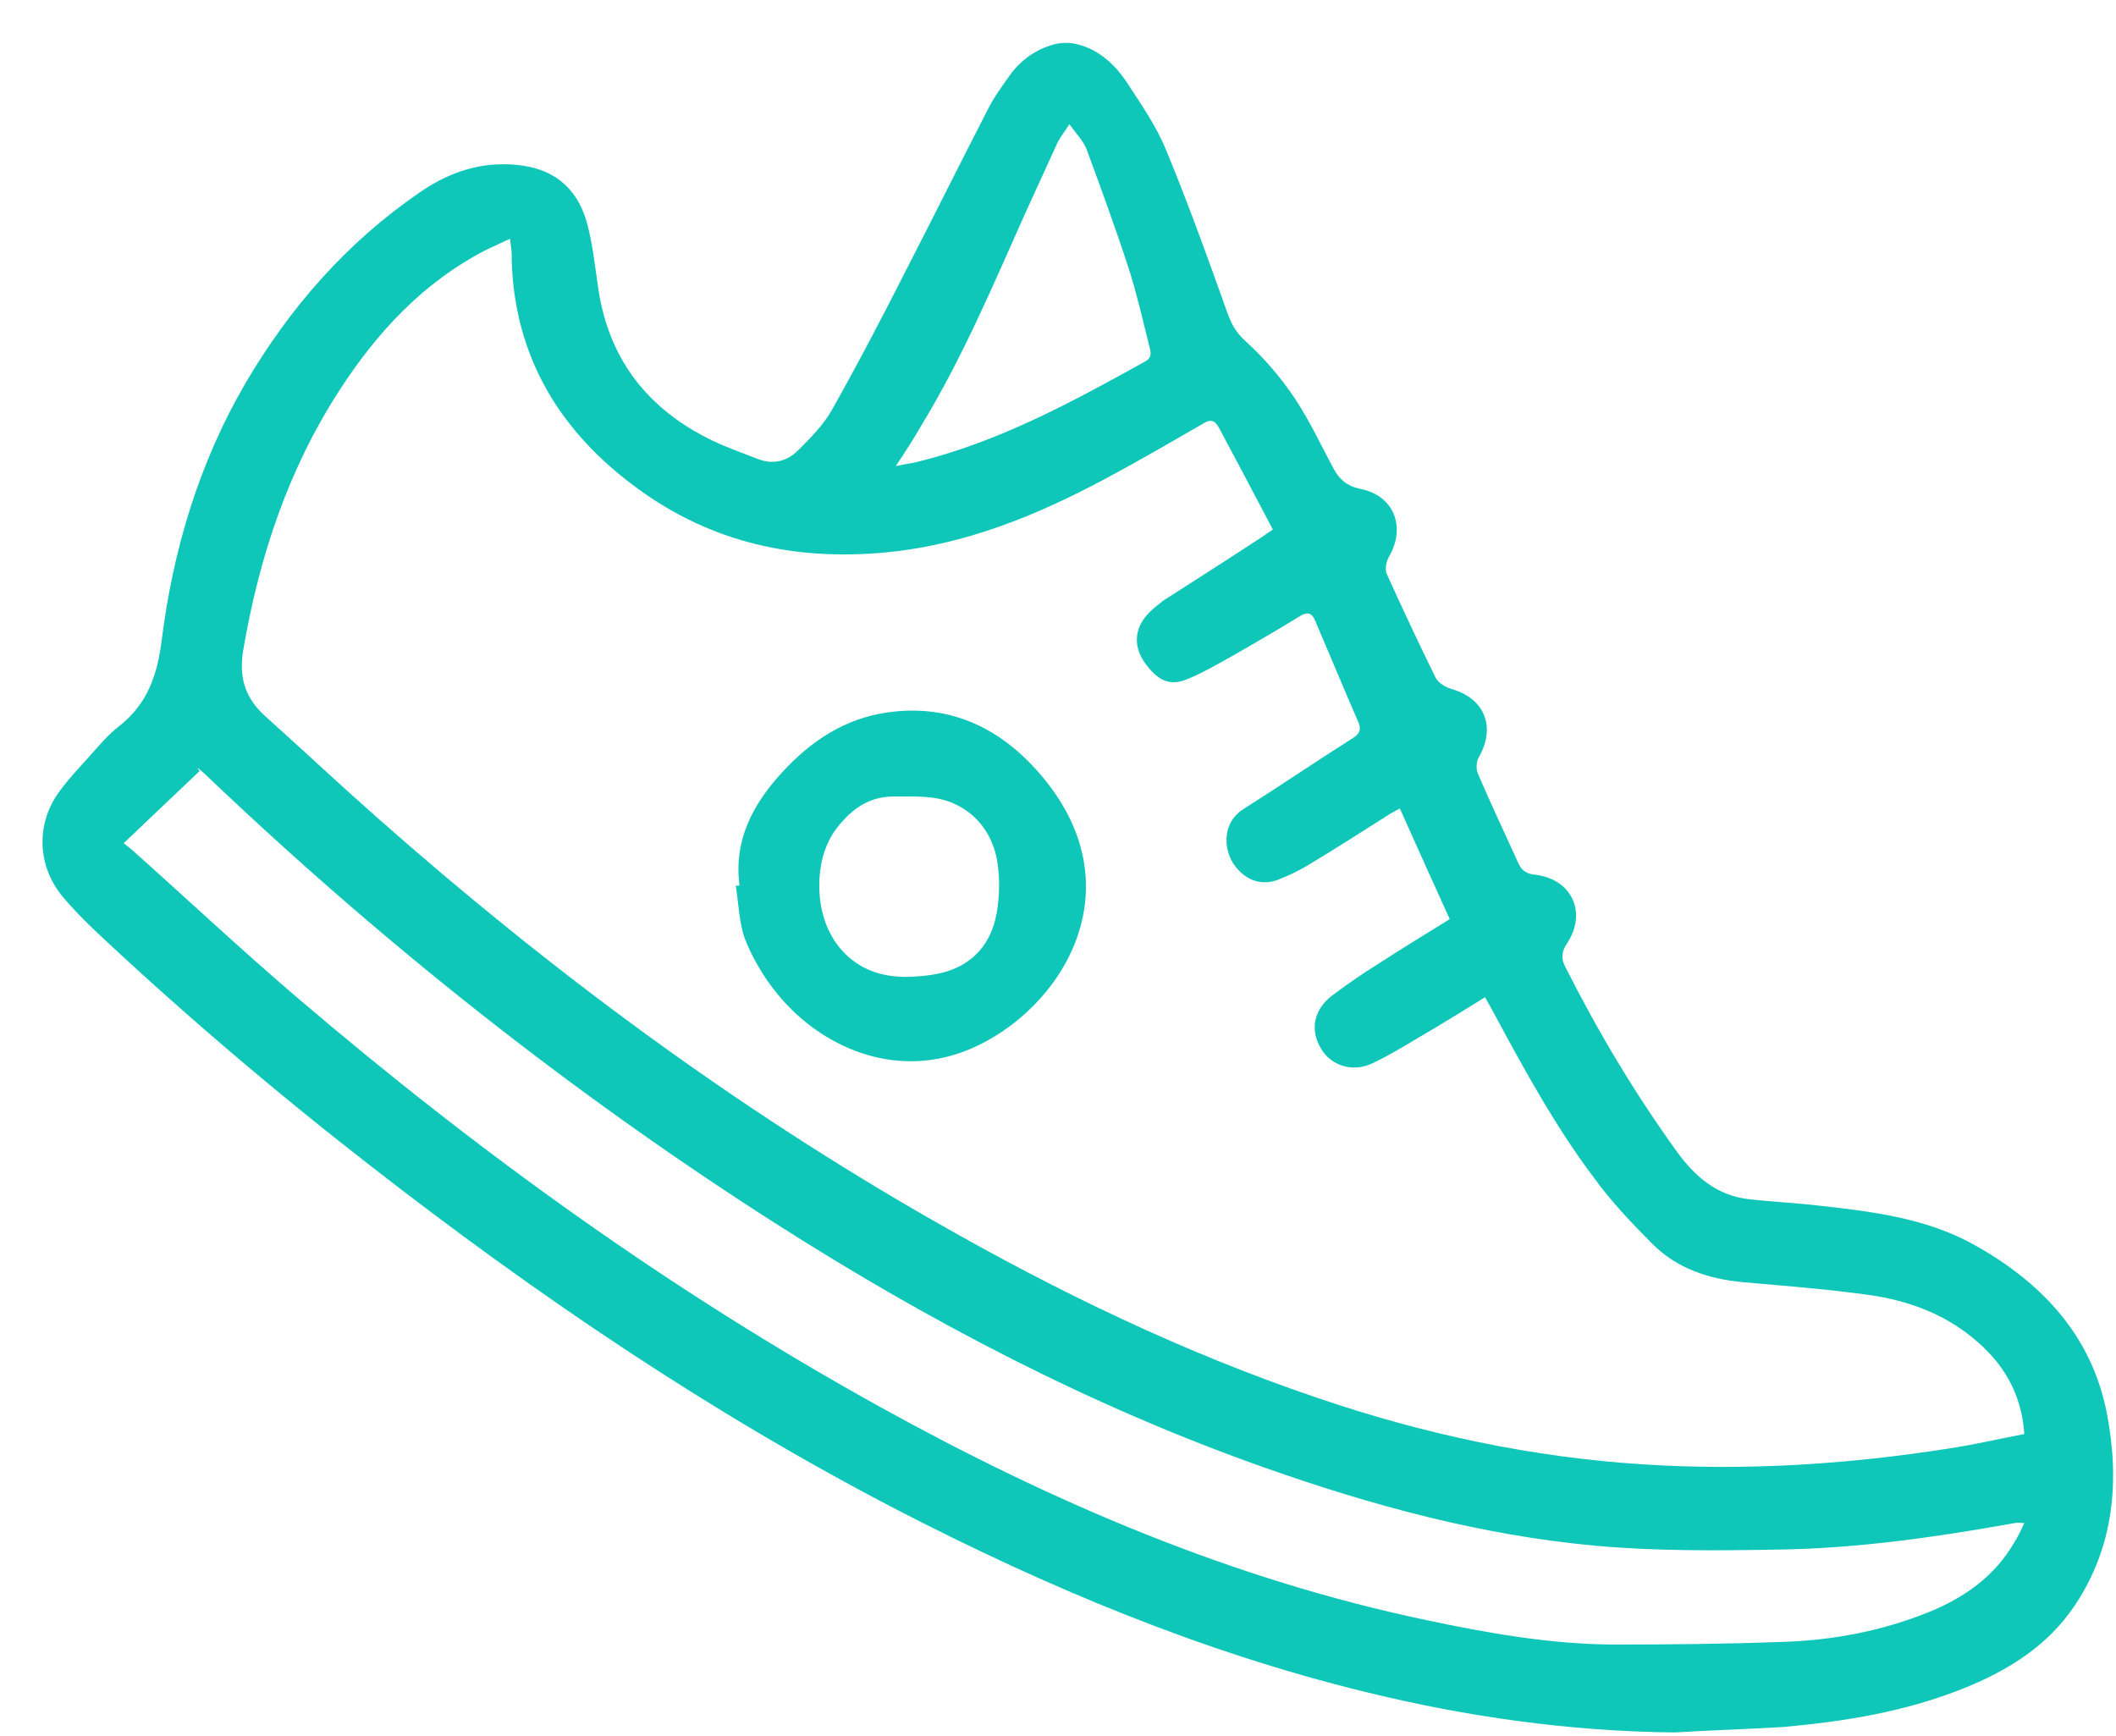 <svg width="39" height="32" viewBox="0 0 39 32" fill="none" xmlns="http://www.w3.org/2000/svg">
<path d="M30.86 31.93C28.92 31.91 27.02 31.64 25.15 31.18C22.13 30.44 19.29 29.25 16.54 27.83C13.09 26.04 9.89 23.87 6.82 21.48C5.07 20.12 3.39 18.69 1.78 17.18C1.56 16.97 1.34 16.75 1.15 16.52C0.68 15.95 0.66 15.17 1.1 14.58C1.26 14.36 1.45 14.16 1.63 13.96C1.81 13.76 1.99 13.54 2.2 13.38C2.72 12.97 2.9 12.44 2.98 11.8C3.19 10.13 3.67 8.53 4.52 7.07C5.34 5.67 6.39 4.47 7.73 3.55C8.22 3.21 8.77 3 9.39 3.03C10.15 3.06 10.64 3.42 10.83 4.15C10.93 4.54 10.97 4.94 11.03 5.34C11.23 6.64 11.95 7.55 13.13 8.12C13.4 8.25 13.69 8.35 13.97 8.46C14.25 8.57 14.51 8.5 14.71 8.3C14.94 8.07 15.17 7.84 15.33 7.56C15.82 6.69 16.28 5.81 16.73 4.92C17.23 3.95 17.71 2.98 18.21 2.01C18.32 1.79 18.47 1.59 18.61 1.39C18.81 1.11 19.09 0.91 19.42 0.82C19.56 0.78 19.73 0.78 19.87 0.82C20.26 0.92 20.55 1.19 20.77 1.52C21.03 1.92 21.31 2.32 21.49 2.76C21.9 3.75 22.26 4.75 22.62 5.76C22.7 5.98 22.78 6.13 22.96 6.29C23.3 6.6 23.61 6.96 23.87 7.35C24.14 7.76 24.35 8.21 24.58 8.64C24.69 8.84 24.83 8.96 25.07 9.01C25.69 9.13 25.92 9.71 25.6 10.26C25.55 10.35 25.52 10.5 25.56 10.58C25.85 11.22 26.15 11.86 26.46 12.49C26.51 12.59 26.65 12.67 26.76 12.7C27.37 12.88 27.57 13.4 27.26 13.95C27.21 14.03 27.2 14.17 27.24 14.26C27.48 14.82 27.74 15.37 27.99 15.92C28.05 16.05 28.15 16.11 28.29 16.12C28.97 16.2 29.26 16.82 28.88 17.39C28.78 17.54 28.77 17.67 28.85 17.82C29.45 19.01 30.13 20.15 30.91 21.23C31.23 21.67 31.63 22.03 32.22 22.1C32.65 22.15 33.09 22.17 33.52 22.22C34.51 22.33 35.51 22.45 36.4 22.95C37.63 23.64 38.55 24.61 38.83 26.04C39.07 27.28 38.97 28.5 38.24 29.59C37.73 30.35 36.99 30.8 36.16 31.13C35.1 31.55 33.99 31.73 32.86 31.83C32.19 31.87 31.53 31.89 30.86 31.93ZM9.4 4.4C9.23 4.48 9.1 4.54 8.97 4.6C7.8 5.2 6.94 6.13 6.24 7.22C5.3 8.68 4.77 10.29 4.48 12C4.4 12.51 4.53 12.88 4.9 13.21C5.58 13.82 6.25 14.45 6.93 15.05C10.13 17.88 13.54 20.41 17.26 22.53C19.5 23.81 21.82 24.93 24.27 25.76C26.23 26.43 28.23 26.86 30.3 26.99C32.18 27.11 34.04 26.99 35.9 26.7C36.37 26.63 36.84 26.52 37.31 26.43C37.26 25.67 36.91 25.1 36.35 24.65C35.8 24.2 35.15 23.97 34.47 23.87C33.69 23.76 32.9 23.7 32.11 23.63C31.49 23.57 30.91 23.38 30.46 22.93C30.08 22.55 29.7 22.15 29.38 21.71C28.65 20.74 28.07 19.67 27.5 18.61C27.46 18.54 27.42 18.47 27.37 18.38C27.05 18.58 26.74 18.77 26.44 18.95C26.06 19.17 25.69 19.41 25.29 19.6C24.93 19.77 24.53 19.64 24.35 19.33C24.14 18.99 24.21 18.61 24.55 18.35C24.83 18.14 25.12 17.94 25.41 17.76C25.84 17.48 26.27 17.22 26.72 16.94C26.41 16.26 26.11 15.59 25.8 14.9C25.73 14.94 25.67 14.97 25.62 15C25.13 15.31 24.65 15.62 24.15 15.92C23.96 16.04 23.75 16.14 23.54 16.22C23.28 16.31 23.03 16.25 22.83 16.04C22.54 15.75 22.49 15.18 22.92 14.91C23.6 14.48 24.26 14.03 24.94 13.6C25.06 13.52 25.09 13.45 25.04 13.32C24.77 12.7 24.51 12.07 24.24 11.44C24.18 11.3 24.11 11.27 23.97 11.35C23.56 11.6 23.15 11.84 22.73 12.08C22.46 12.23 22.19 12.39 21.9 12.51C21.6 12.64 21.4 12.57 21.19 12.33C20.84 11.94 20.88 11.52 21.29 11.19C21.34 11.15 21.39 11.11 21.44 11.07C22.05 10.68 22.66 10.29 23.27 9.89C23.33 9.85 23.38 9.81 23.46 9.76C23.13 9.13 22.8 8.51 22.47 7.89C22.39 7.74 22.31 7.72 22.17 7.81C21.58 8.15 20.98 8.5 20.38 8.82C19.11 9.5 17.79 10.04 16.34 10.18C14.67 10.34 13.13 10.01 11.76 9.01C10.33 7.97 9.48 6.59 9.43 4.78C9.44 4.68 9.42 4.56 9.4 4.4ZM37.31 28.07C37.23 28.07 37.19 28.06 37.14 28.07C35.69 28.33 34.23 28.54 32.76 28.56C31.65 28.58 30.53 28.59 29.42 28.49C27.32 28.3 25.29 27.75 23.31 27.05C20.11 25.92 17.13 24.36 14.28 22.54C10.51 20.13 7.01 17.35 3.77 14.26C3.73 14.22 3.69 14.19 3.64 14.15C3.65 14.17 3.66 14.19 3.68 14.21C3.22 14.65 2.76 15.08 2.28 15.54C2.34 15.59 2.39 15.63 2.44 15.67C3.45 16.57 4.44 17.5 5.47 18.38C8.82 21.24 12.37 23.8 16.22 25.93C19.4 27.69 22.72 29.11 26.29 29.86C27.42 30.1 28.56 30.3 29.71 30.31C30.77 30.31 31.82 30.3 32.88 30.26C33.79 30.23 34.68 30.06 35.53 29.72C36.2 29.45 36.76 29.06 37.13 28.42C37.2 28.31 37.25 28.2 37.31 28.07ZM16.51 8.59C16.66 8.56 16.77 8.54 16.88 8.52C18.4 8.15 19.76 7.41 21.11 6.66C21.22 6.6 21.22 6.51 21.19 6.41C21.07 5.93 20.96 5.44 20.81 4.97C20.57 4.23 20.3 3.49 20.03 2.76C19.97 2.6 19.84 2.47 19.71 2.29C19.62 2.43 19.55 2.52 19.5 2.61C19.3 3.04 19.11 3.47 18.91 3.9C18.31 5.24 17.74 6.6 16.97 7.86C16.84 8.09 16.69 8.32 16.51 8.59Z" fill="#0EC7B9"/>
<path d="M13.63 16.32C13.52 15.48 13.88 14.82 14.41 14.241C14.94 13.661 15.57 13.24 16.36 13.13C17.56 12.96 18.51 13.46 19.24 14.35C20.94 16.42 19.55 18.62 17.89 19.33C16.58 19.89 15.26 19.36 14.44 18.45C14.16 18.14 13.92 17.76 13.76 17.38C13.62 17.06 13.62 16.68 13.56 16.32C13.59 16.33 13.61 16.32 13.63 16.32ZM15.1 16.32C15.1 16.99 15.39 17.54 15.9 17.82C16.29 18.03 16.72 18.03 17.15 17.97C17.82 17.88 18.25 17.49 18.37 16.83C18.42 16.54 18.43 16.23 18.39 15.94C18.31 15.29 17.86 14.81 17.24 14.71C16.99 14.67 16.72 14.68 16.47 14.68C15.98 14.68 15.65 14.95 15.38 15.32C15.18 15.62 15.1 15.96 15.1 16.32Z" fill="#0EC7B9"/>
</svg>
